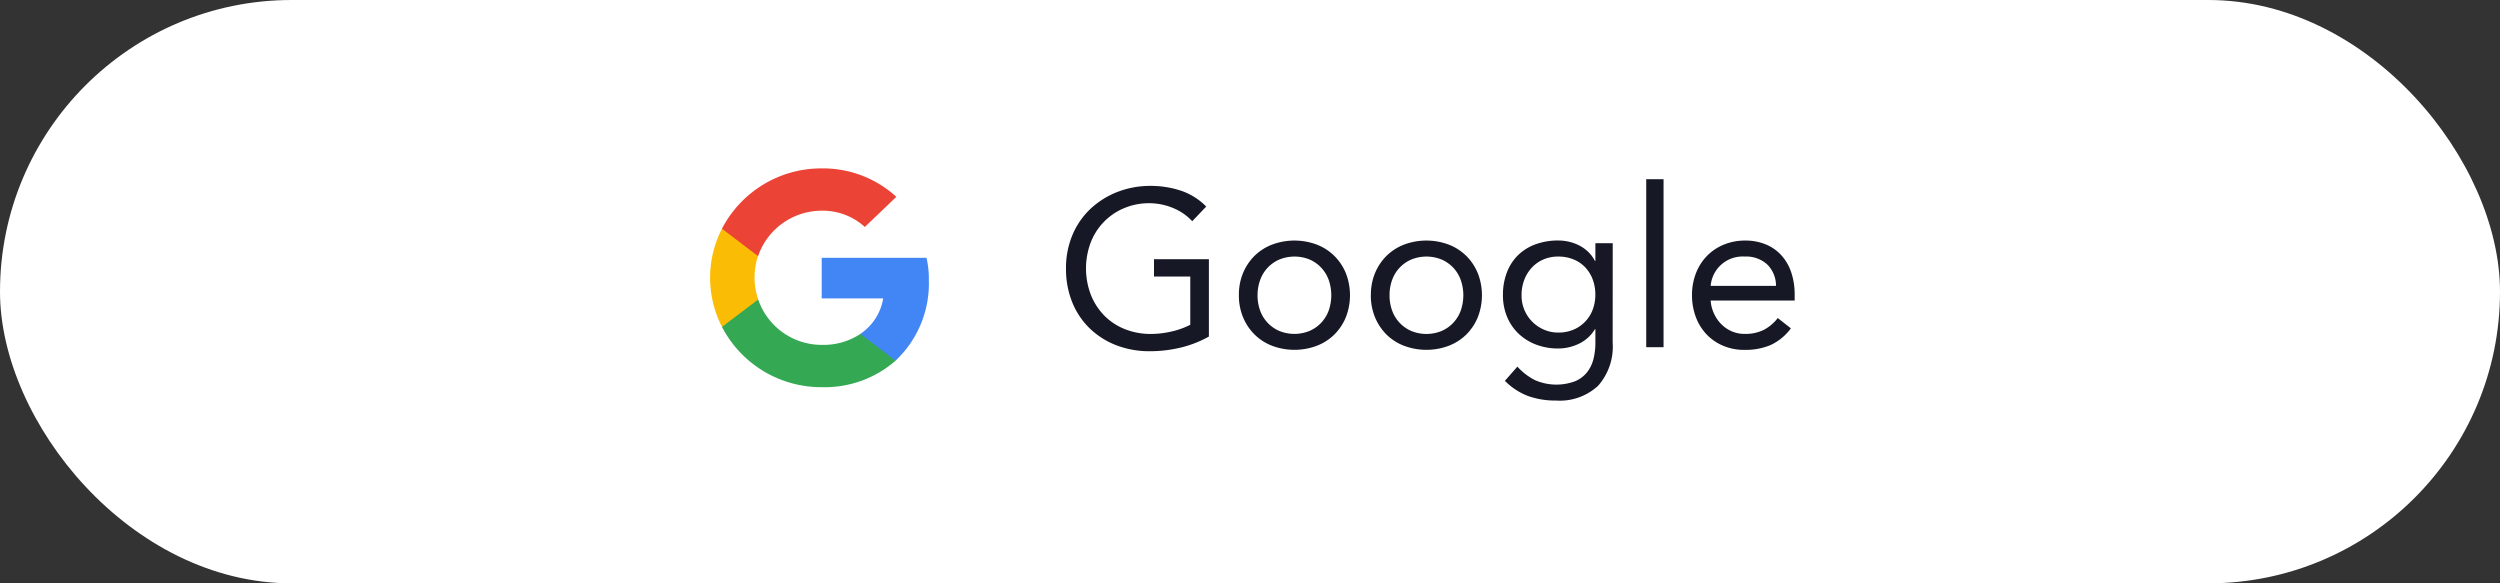 <svg xmlns="http://www.w3.org/2000/svg" width="180" height="42" viewBox="0 0 180 42">
  <rect x="0" y="0" width="180" height="42" fill="#333333" stroke="none"/>
  <g id="グループ_3441" data-name="グループ 3441" transform="translate(18457 9721)">
    <rect id="Social_media_signup_login_Frame_Background_" data-name="Social media signup/login [Frame Background]" width="180" height="42" rx="21" transform="translate(-18457 -9721)" fill="#fff"/>
    <g id="Social_media_logo" data-name="Social media logo" transform="translate(-18407 -9710)">
      <rect id="Social_media_logo_Frame_Background_" data-name="Social media logo [Frame Background]" width="18" height="18" fill="none"/>
      <path id="vector" d="M5.321,7.4l-.165-.016L2.771,5.575l.015-.1A3.837,3.837,0,0,0,4.429,2.922H0V0H7.545a6.619,6.619,0,0,1,.17,1.61A7.623,7.623,0,0,1,5.321,7.4Z" transform="translate(9.162 7.564)" fill="#4285f4"/>
      <path id="vector-2" data-name="vector" d="M0,1.977l.032-.088L2.513.008,2.607,0A4.828,4.828,0,0,0,7.179,3.273a4.825,4.825,0,0,0,2.786-.788L12.5,4.41A7.751,7.751,0,0,1,7.179,6.318,8.048,8.048,0,0,1,0,1.977Z" transform="translate(1.982 10.558)" fill="#34a853"/>
      <path id="vector-3" data-name="vector" d="M.857,7.108a7.718,7.718,0,0,1,0-7.07L.939,0,3.451,1.911l0,.1A5,5,0,0,0,3.2,3.573a4.761,4.761,0,0,0,.268,1.558Z" transform="translate(1.127 5.427)" fill="#fbbc05"/>
      <path id="vector-4" data-name="vector" d="M2.6,6.317,0,4.34A8.048,8.048,0,0,1,7.179,0a7.807,7.807,0,0,1,5.375,2.047l-2.268,2.17A4.5,4.5,0,0,0,7.179,3.045,4.849,4.849,0,0,0,2.6,6.317Z" transform="translate(1.982 1.125)" fill="#eb4335"/>
    </g>
    <path id="Continue_with_Google" data-name="Continue with Google" d="M11.04,15.232a7.988,7.988,0,0,1-2.056.8,9.437,9.437,0,0,1-2.184.256,6.62,6.62,0,0,1-2.432-.432A5.687,5.687,0,0,1,2.456,14.64,5.466,5.466,0,0,1,1.2,12.76a6.349,6.349,0,0,1-.448-2.424A6.107,6.107,0,0,1,1.224,7.9a5.5,5.5,0,0,1,1.3-1.872A6.028,6.028,0,0,1,4.464,4.816a6.485,6.485,0,0,1,2.384-.432A6.907,6.907,0,0,1,9,4.72a4.61,4.61,0,0,1,1.848,1.152L9.84,6.928a3.861,3.861,0,0,0-1.4-.96,4.432,4.432,0,0,0-1.688-.336,4.592,4.592,0,0,0-1.808.352A4.375,4.375,0,0,0,2.536,8.448a5.309,5.309,0,0,0,0,3.76,4.5,4.5,0,0,0,.96,1.5,4.308,4.308,0,0,0,1.48.984,5,5,0,0,0,1.9.352,6.605,6.605,0,0,0,1.44-.168A5.749,5.749,0,0,0,9.7,14.384V10.912H7.088V9.664H11.04Zm2.16-2.976a4.074,4.074,0,0,1,.3-1.6,3.785,3.785,0,0,1,.832-1.24A3.7,3.7,0,0,1,15.6,8.608a4.588,4.588,0,0,1,3.2,0,3.7,3.7,0,0,1,1.264.808,3.785,3.785,0,0,1,.832,1.24,4.363,4.363,0,0,1,0,3.2,3.785,3.785,0,0,1-.832,1.24A3.7,3.7,0,0,1,18.8,15.9a4.588,4.588,0,0,1-3.2,0,3.7,3.7,0,0,1-1.264-.808,3.785,3.785,0,0,1-.832-1.24A4.074,4.074,0,0,1,13.2,12.256Zm1.344,0a3.173,3.173,0,0,0,.184,1.1A2.529,2.529,0,0,0,16.1,14.824a2.889,2.889,0,0,0,2.192,0,2.529,2.529,0,0,0,1.376-1.472,3.356,3.356,0,0,0,0-2.192A2.529,2.529,0,0,0,18.3,9.688a2.889,2.889,0,0,0-2.192,0,2.529,2.529,0,0,0-1.376,1.472A3.173,3.173,0,0,0,14.544,12.256Zm8.16,0a4.074,4.074,0,0,1,.3-1.6,3.785,3.785,0,0,1,.832-1.24A3.7,3.7,0,0,1,25.1,8.608a4.588,4.588,0,0,1,3.2,0,3.7,3.7,0,0,1,1.264.808,3.785,3.785,0,0,1,.832,1.24,4.363,4.363,0,0,1,0,3.2,3.785,3.785,0,0,1-.832,1.24A3.7,3.7,0,0,1,28.3,15.9a4.588,4.588,0,0,1-3.2,0A3.7,3.7,0,0,1,23.84,15.1a3.785,3.785,0,0,1-.832-1.24A4.074,4.074,0,0,1,22.7,12.256Zm1.344,0a3.173,3.173,0,0,0,.184,1.1,2.529,2.529,0,0,0,1.376,1.472,2.889,2.889,0,0,0,2.192,0,2.529,2.529,0,0,0,1.376-1.472,3.356,3.356,0,0,0,0-2.192A2.529,2.529,0,0,0,27.8,9.688a2.889,2.889,0,0,0-2.192,0,2.529,2.529,0,0,0-1.376,1.472A3.173,3.173,0,0,0,24.048,12.256Zm16.064,3.408a4.256,4.256,0,0,1-1.048,3.112,4.069,4.069,0,0,1-3.032,1.064,5.846,5.846,0,0,1-1.992-.32,4.706,4.706,0,0,1-1.688-1.1l.9-1.024a4.348,4.348,0,0,0,1.256.968,3.843,3.843,0,0,0,2.912.08,2.189,2.189,0,0,0,.872-.672,2.56,2.56,0,0,0,.448-.968,4.945,4.945,0,0,0,.128-1.136V14.7h-.032a2.711,2.711,0,0,1-1.168,1.056,3.447,3.447,0,0,1-1.472.336,4.4,4.4,0,0,1-1.616-.288,3.759,3.759,0,0,1-1.264-.8,3.539,3.539,0,0,1-.816-1.216,4.018,4.018,0,0,1-.288-1.536,4.49,4.49,0,0,1,.288-1.648,3.45,3.45,0,0,1,.808-1.24,3.543,3.543,0,0,1,1.256-.776,4.677,4.677,0,0,1,1.632-.272,3.428,3.428,0,0,1,.768.088,3.2,3.2,0,0,1,.744.272,2.662,2.662,0,0,1,.648.464,2.526,2.526,0,0,1,.48.648h.032V8.512h1.248Zm-6.56-3.408a2.657,2.657,0,0,0,1.616,2.48,2.547,2.547,0,0,0,1.024.208,2.733,2.733,0,0,0,1.136-.224,2.514,2.514,0,0,0,1.36-1.464,3.018,3.018,0,0,0,.176-1.032,3.1,3.1,0,0,0-.192-1.112,2.568,2.568,0,0,0-.544-.872,2.4,2.4,0,0,0-.848-.568,2.883,2.883,0,0,0-1.088-.2,2.639,2.639,0,0,0-1.08.216,2.464,2.464,0,0,0-.832.592,2.727,2.727,0,0,0-.536.88A3.054,3.054,0,0,0,33.552,12.256ZM42.528,3.9h1.248V16H42.528ZM52.944,14.64a3.8,3.8,0,0,1-1.472,1.208,4.665,4.665,0,0,1-1.856.344,3.869,3.869,0,0,1-1.584-.312,3.569,3.569,0,0,1-1.192-.84,3.684,3.684,0,0,1-.752-1.248,4.427,4.427,0,0,1-.264-1.536,4.29,4.29,0,0,1,.288-1.592,3.689,3.689,0,0,1,.8-1.248,3.6,3.6,0,0,1,1.216-.808,4.018,4.018,0,0,1,1.536-.288,3.823,3.823,0,0,1,1.44.264,3.121,3.121,0,0,1,1.128.768,3.449,3.449,0,0,1,.728,1.232,4.976,4.976,0,0,1,.256,1.656v.4H47.168a2.628,2.628,0,0,0,.232.92,2.672,2.672,0,0,0,.52.768,2.4,2.4,0,0,0,.752.52,2.3,2.3,0,0,0,.944.192,2.984,2.984,0,0,0,1.376-.288A3.127,3.127,0,0,0,52,13.9Zm-1.072-3.056a2.151,2.151,0,0,0-.624-1.536,2.241,2.241,0,0,0-1.632-.576,2.306,2.306,0,0,0-2.448,2.112Z" transform="translate(-18381 -9712)" fill="#161925"/>
  </g>
</svg>
